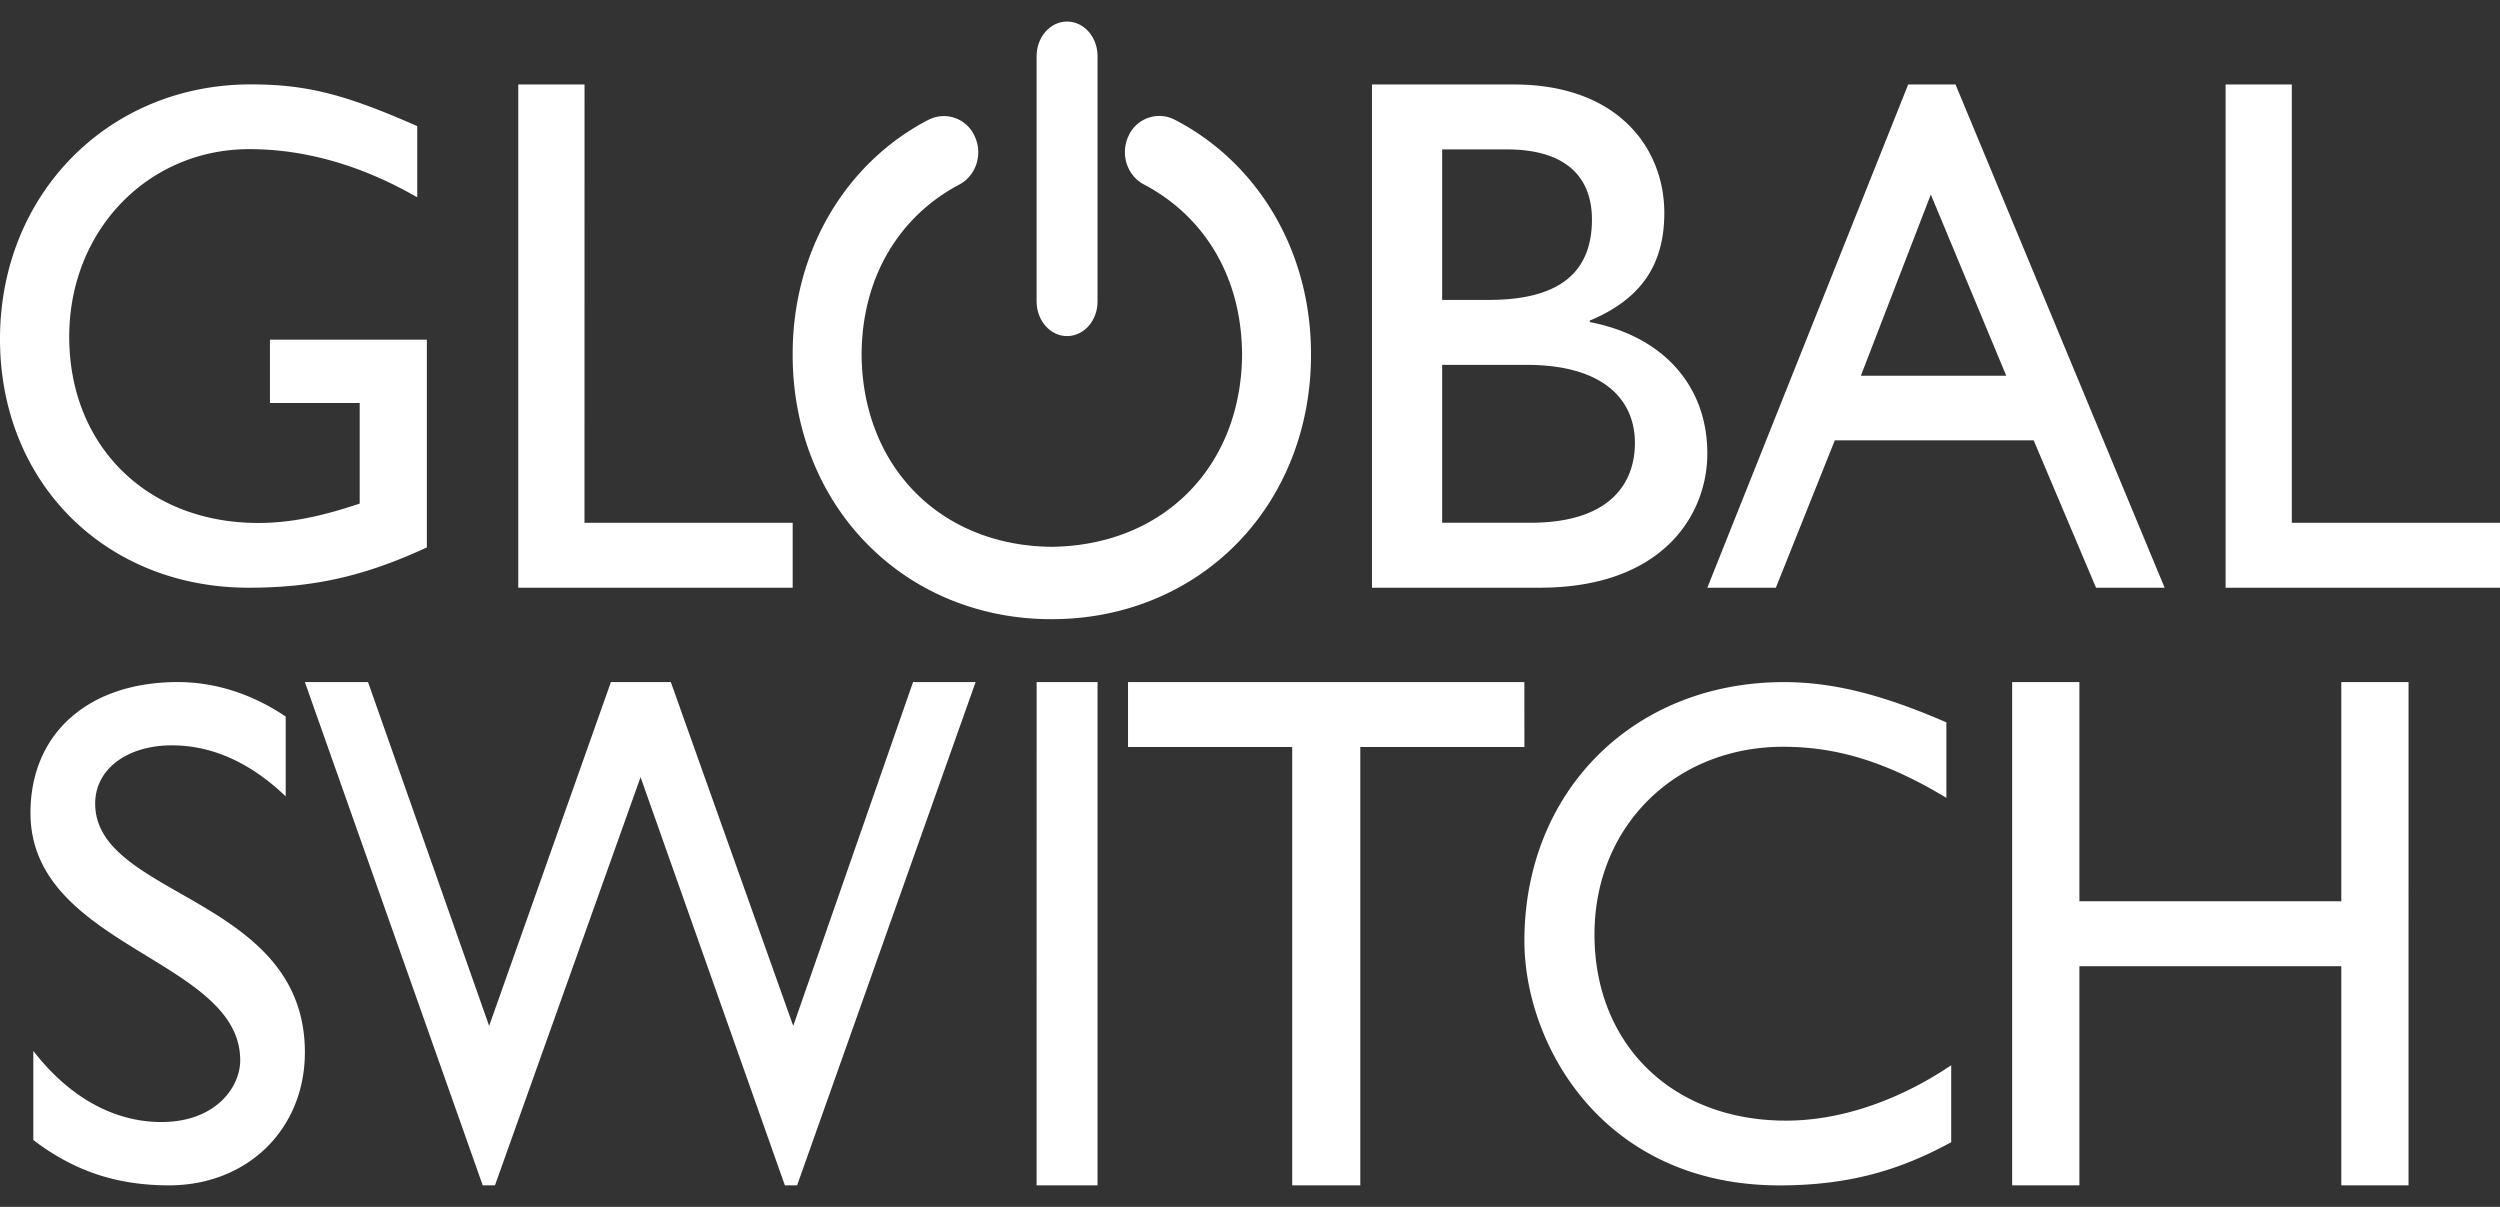 <svg width="58" height="28" xmlns="http://www.w3.org/2000/svg"><rect width="100%" height="100%" fill="#333333" stroke="none"/><g fill="#FFF" fill-rule="evenodd"><path d="M24.392 14.365c-1.684 0-3.195-.643-4.276-1.747-1.084-1.098-1.728-2.654-1.726-4.387-.007-2.415 1.243-4.462 3.15-5.452l.001.001a.78.78 0 011.07.378c.198.414.037.919-.358 1.125-1.38.732-2.258 2.134-2.264 3.948.02 2.58 1.812 4.428 4.403 4.455 2.616-.028 4.404-1.875 4.424-4.455-.007-1.816-.884-3.216-2.274-3.95-.395-.204-.557-.709-.361-1.125a.781.781 0 011.07-.38c1.918.989 3.172 3.038 3.164 5.455.002 1.733-.643 3.29-1.728 4.388-1.085 1.102-2.598 1.746-4.29 1.746h-.005zM9.902 12.701c-1.445.667-2.622.934-4.132.934C2.448 13.635 0 11.2 0 7.865 0 4.51 2.511 1.958 5.817 1.958c1.272 0 2.162.217 3.863.968v1.652C8.408 3.844 7.09 3.46 5.786 3.46c-2.353 0-4.18 1.884-4.18 4.353 0 2.535 1.811 4.32 4.386 4.32.843 0 1.606-.2 2.353-.45V9.349H6.263V7.88h3.64v4.82zM13.56 12.129h4.83v1.506h-6.366V1.96h1.537zM31.83 1.96h3.29c2.445 0 3.492 1.506 3.492 2.978 0 1.216-.548 2.004-1.729 2.5v.034c1.696.326 2.727 1.473 2.727 3.047 0 1.438-1.049 3.116-3.89 3.116h-3.89V1.96zm1.628 4.998h1.081c1.612 0 2.394-.616 2.394-1.866 0-.873-.482-1.626-1.979-1.626h-1.496v3.492zm0 5.17h2.045c1.912 0 2.427-.975 2.427-1.848 0-1.062-.798-1.815-2.51-1.815h-1.962v3.664zM50.22 13.635h-1.592l-1.447-3.42h-4.613l-1.368 3.42h-1.59L44.27 1.96h1.098l4.852 11.676zm-7.048-4.918h3.373l-1.75-4.204-1.623 4.204zM53.17 12.129H58v1.506h-6.366V1.96h1.536zM6.628 18.476c-.957-.917-1.88-1.184-2.638-1.184-1.04 0-1.782.55-1.782 1.351 0 2.185 4.865 2.152 4.865 5.77 0 1.786-1.336 3.087-3.15 3.087-1.22 0-2.21-.334-3.15-1.052v-2.067c.825 1.067 1.864 1.65 2.97 1.65 1.252 0 1.83-.8 1.83-1.434 0-2.351-4.866-2.618-4.866-5.738 0-1.85 1.353-3.035 3.415-3.035.857 0 1.715.267 2.506.8v1.852zM18.493 27.5h-.284l-3.348-9.47-3.378 9.47h-.284L7.073 15.824h1.465l2.81 7.977 2.825-7.977h1.39l2.84 7.977 2.78-7.977h1.451zM24.049 27.5h1.414V15.824H24.05zM35.366 17.33h-3.807V27.5h-1.58V17.33H26.17v-1.506h9.195zM45.156 18.51c-1.353-.817-2.513-1.185-3.784-1.185-2.512 0-4.38 1.851-4.38 4.354 0 2.551 1.803 4.32 4.444 4.32 1.24 0 2.592-.45 3.832-1.285V26.5c-1.078.585-2.254 1.001-3.977 1.001-4.122 0-5.925-3.286-5.925-5.671 0-3.469 2.528-6.005 6.022-6.005 1.126 0 2.27.283 3.768.934v1.752zM55.878 27.5h-1.56v-5.084h-6.076V27.5h-1.56V15.824h1.56v5.085h6.076v-5.085h1.56z"/><path d="M25.463 6.99V1.307v-.005c0-.443-.316-.802-.707-.802-.39 0-.707.36-.707.802v5.7c.004.439.319.795.707.795.39 0 .704-.356.707-.795V7v-.006-.005"/></g></svg>